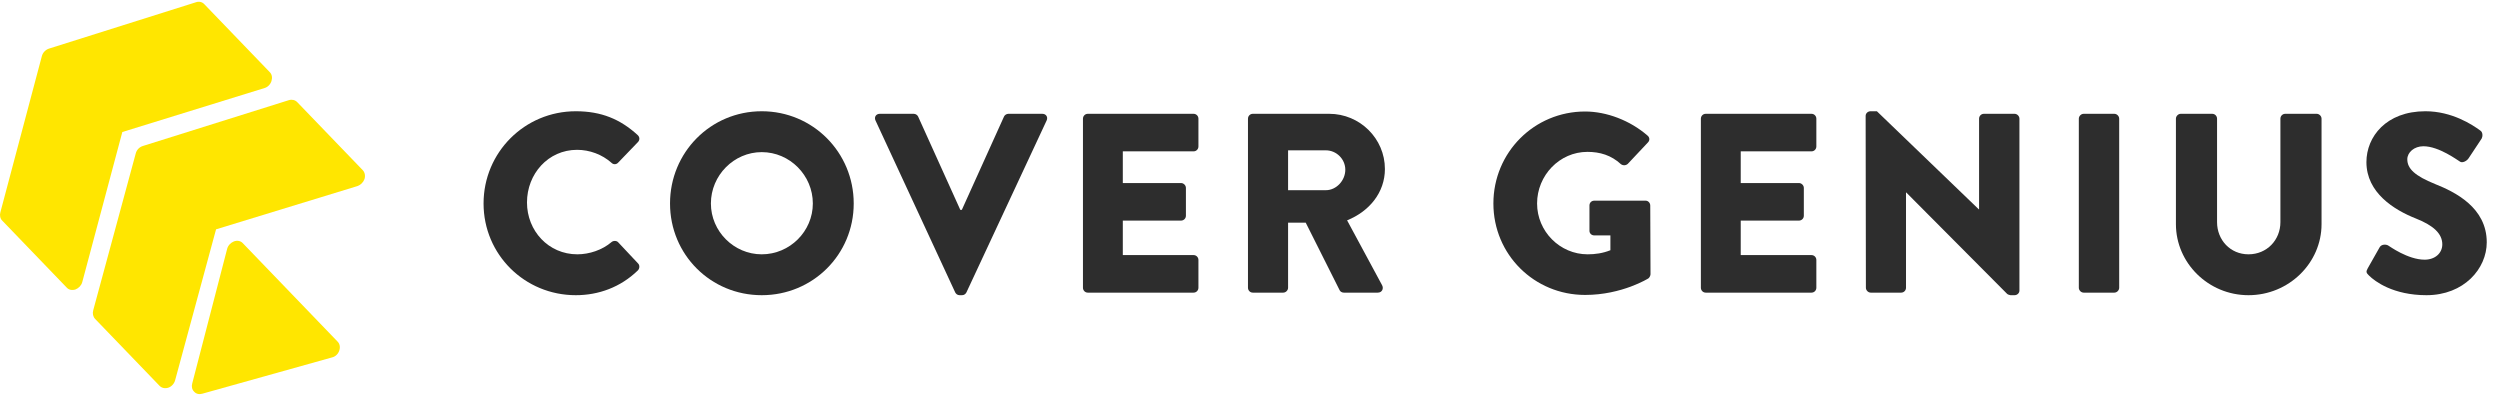 <svg width="274" height="45" viewBox="0 0 274 45" fill="none" xmlns="http://www.w3.org/2000/svg">
<g clip-path="url(#clip0_816_2496)">
<path d="M37.181 38.431C37.316 38.049 37.239 37.668 36.987 37.427L26.6 26.641C26.368 26.4 26 26.32 25.633 26.46C25.285 26.601 24.994 26.902 24.898 27.264L21.068 42.026C20.971 42.368 21.048 42.709 21.28 42.93C21.493 43.171 21.822 43.251 22.17 43.151L36.388 39.174C36.755 39.094 37.065 38.792 37.181 38.431Z" fill="#FFE600"/>
<path d="M13.407 14.469L28.998 9.648C29.346 9.548 29.637 9.247 29.753 8.885C29.869 8.524 29.811 8.142 29.559 7.901L22.383 0.449C22.151 0.208 21.802 0.128 21.474 0.248L5.36 5.33C4.993 5.451 4.683 5.772 4.587 6.154L0.041 23.266C-0.056 23.608 0.021 23.969 0.254 24.19L7.314 31.521C7.546 31.782 7.914 31.842 8.281 31.722C8.629 31.581 8.919 31.28 9.016 30.918L13.407 14.469Z" fill="#FFE600"/>
<path d="M23.679 25.135L39.173 20.395C39.521 20.274 39.812 19.993 39.947 19.631C40.063 19.27 39.986 18.888 39.753 18.647L32.577 11.196C32.345 10.955 31.997 10.874 31.668 10.975L15.671 15.996C15.264 16.116 14.974 16.438 14.877 16.819L10.216 34.012C10.119 34.354 10.196 34.715 10.428 34.956L17.489 42.287C17.721 42.528 18.088 42.609 18.456 42.488C18.804 42.368 19.094 42.046 19.191 41.685L23.679 25.135Z" fill="#FFE600"/>
<path d="M259.64 30.197C259.36 29.917 259.276 29.805 259.5 29.413L260.816 27.089C261.04 26.725 261.572 26.781 261.768 26.921C261.88 26.977 263.896 28.461 265.744 28.461C266.864 28.461 267.676 27.761 267.676 26.781C267.676 25.605 266.696 24.709 264.792 23.953C262.384 23.001 259.36 21.125 259.36 17.765C259.36 14.993 261.516 12.193 265.828 12.193C268.74 12.193 270.98 13.677 271.82 14.293C272.156 14.489 272.1 14.993 271.988 15.189L270.56 17.345C270.364 17.653 269.86 17.905 269.608 17.709C269.356 17.569 267.312 16.029 265.604 16.029C264.596 16.029 263.84 16.701 263.84 17.457C263.84 18.493 264.68 19.277 266.892 20.173C269.076 21.041 272.548 22.749 272.548 26.557C272.548 29.441 270.056 32.353 265.94 32.353C262.3 32.353 260.284 30.841 259.64 30.197Z" fill="#2D2D2D"/>
<path d="M238.481 24.569V13.005C238.481 12.725 238.733 12.473 239.013 12.473H242.457C242.765 12.473 242.989 12.725 242.989 13.005V24.345C242.989 26.305 244.445 27.873 246.433 27.873C248.449 27.873 249.933 26.305 249.933 24.345V13.005C249.933 12.725 250.157 12.473 250.465 12.473H253.909C254.189 12.473 254.441 12.725 254.441 13.005V24.569C254.441 28.825 250.857 32.353 246.433 32.353C242.037 32.353 238.481 28.825 238.481 24.569Z" fill="#2D2D2D"/>
<path d="M227.839 31.541V13.005C227.839 12.725 228.091 12.473 228.371 12.473H231.731C232.011 12.473 232.263 12.725 232.263 13.005V31.541C232.263 31.821 232.011 32.073 231.731 32.073H228.371C228.091 32.073 227.839 31.821 227.839 31.541Z" fill="#2D2D2D"/>
<path d="M204.502 31.541L204.474 12.697C204.474 12.417 204.726 12.193 205.006 12.193H205.706L216.878 22.945H216.906V13.005C216.906 12.725 217.13 12.473 217.438 12.473H220.798C221.078 12.473 221.33 12.725 221.33 13.005V31.849C221.33 32.129 221.078 32.353 220.798 32.353H220.35C220.266 32.353 220.042 32.269 219.986 32.213L208.926 21.097H208.898V31.541C208.898 31.821 208.674 32.073 208.366 32.073H205.034C204.754 32.073 204.502 31.821 204.502 31.541Z" fill="#2D2D2D"/>
<path d="M186.416 31.541V13.005C186.416 12.725 186.64 12.473 186.948 12.473H198.54C198.848 12.473 199.072 12.725 199.072 13.005V16.057C199.072 16.337 198.848 16.589 198.54 16.589H190.784V20.061H197.168C197.448 20.061 197.7 20.313 197.7 20.593V23.645C197.7 23.953 197.448 24.177 197.168 24.177H190.784V27.957H198.54C198.848 27.957 199.072 28.209 199.072 28.489V31.541C199.072 31.821 198.848 32.073 198.54 32.073H186.948C186.64 32.073 186.416 31.821 186.416 31.541Z" fill="#2D2D2D"/>
<path d="M163.676 22.301C163.676 16.701 168.156 12.221 173.728 12.221C176.08 12.221 178.656 13.201 180.56 14.853C180.812 15.049 180.84 15.385 180.616 15.609L178.404 17.961C178.18 18.157 177.872 18.157 177.648 17.989C176.584 17.009 175.352 16.645 173.98 16.645C170.928 16.645 168.464 19.221 168.464 22.301C168.464 25.353 170.956 27.873 174.008 27.873C174.82 27.873 175.66 27.761 176.5 27.425V25.801H174.736C174.428 25.801 174.204 25.577 174.204 25.297V22.525C174.204 22.217 174.428 21.993 174.736 21.993H180.364C180.644 21.993 180.868 22.245 180.868 22.525L180.896 30.057C180.896 30.197 180.784 30.421 180.672 30.505C180.672 30.505 177.788 32.325 173.728 32.325C168.156 32.325 163.676 27.901 163.676 22.301Z" fill="#2D2D2D"/>
<path d="M136.778 31.541V13.005C136.778 12.725 137.002 12.473 137.31 12.473H145.682C149.042 12.473 151.786 15.189 151.786 18.521C151.786 21.097 150.078 23.169 147.642 24.149L151.478 31.261C151.674 31.625 151.478 32.073 151.002 32.073H147.278C147.054 32.073 146.886 31.933 146.83 31.821L143.106 24.401H141.174V31.541C141.174 31.821 140.922 32.073 140.642 32.073H137.31C137.002 32.073 136.778 31.821 136.778 31.541ZM141.174 20.845H145.318C146.466 20.845 147.446 19.781 147.446 18.605C147.446 17.429 146.466 16.477 145.318 16.477H141.174V20.845Z" fill="#2D2D2D"/>
<path d="M118.692 31.541V13.005C118.692 12.725 118.916 12.473 119.224 12.473H130.816C131.124 12.473 131.348 12.725 131.348 13.005V16.057C131.348 16.337 131.124 16.589 130.816 16.589H123.06V20.061H129.444C129.724 20.061 129.976 20.313 129.976 20.593V23.645C129.976 23.953 129.724 24.177 129.444 24.177H123.06V27.957H130.816C131.124 27.957 131.348 28.209 131.348 28.489V31.541C131.348 31.821 131.124 32.073 130.816 32.073H119.224C118.916 32.073 118.692 31.821 118.692 31.541Z" fill="#2D2D2D"/>
<path d="M104.689 32.045L95.953 13.201C95.785 12.837 96.009 12.473 96.429 12.473H100.153C100.377 12.473 100.573 12.641 100.629 12.781L105.249 23.001H105.417L110.037 12.781C110.093 12.641 110.289 12.473 110.513 12.473H114.237C114.657 12.473 114.881 12.837 114.713 13.201L105.921 32.045C105.837 32.213 105.669 32.353 105.445 32.353H105.165C104.941 32.353 104.773 32.213 104.689 32.045Z" fill="#2D2D2D"/>
<path d="M73.435 22.301C73.435 16.701 77.887 12.193 83.487 12.193C89.087 12.193 93.567 16.701 93.567 22.301C93.567 27.901 89.087 32.353 83.487 32.353C77.887 32.353 73.435 27.901 73.435 22.301ZM77.915 22.301C77.915 25.353 80.435 27.873 83.487 27.873C86.567 27.873 89.087 25.353 89.087 22.301C89.087 19.221 86.567 16.673 83.487 16.673C80.435 16.673 77.915 19.221 77.915 22.301Z" fill="#2D2D2D"/>
<path d="M52.998 22.301C52.998 16.701 57.506 12.193 63.106 12.193C65.906 12.193 67.978 13.061 69.882 14.797C70.134 15.021 70.134 15.357 69.91 15.581L67.726 17.849C67.53 18.045 67.222 18.045 67.026 17.849C65.99 16.925 64.618 16.421 63.246 16.421C60.082 16.421 57.758 19.053 57.758 22.189C57.758 25.297 60.11 27.873 63.274 27.873C64.59 27.873 66.018 27.397 67.026 26.529C67.222 26.361 67.586 26.361 67.754 26.557L69.938 28.881C70.134 29.077 70.106 29.441 69.91 29.637C68.006 31.485 65.598 32.353 63.106 32.353C57.506 32.353 52.998 27.901 52.998 22.301Z" fill="#2D2D2D"/>
</g>
<defs>
<clipPath id="clip0_816_2496">
<rect width="274" height="44" fill="white" transform="translate(0 0.193)"/>
</clipPath>
</defs>
</svg>
